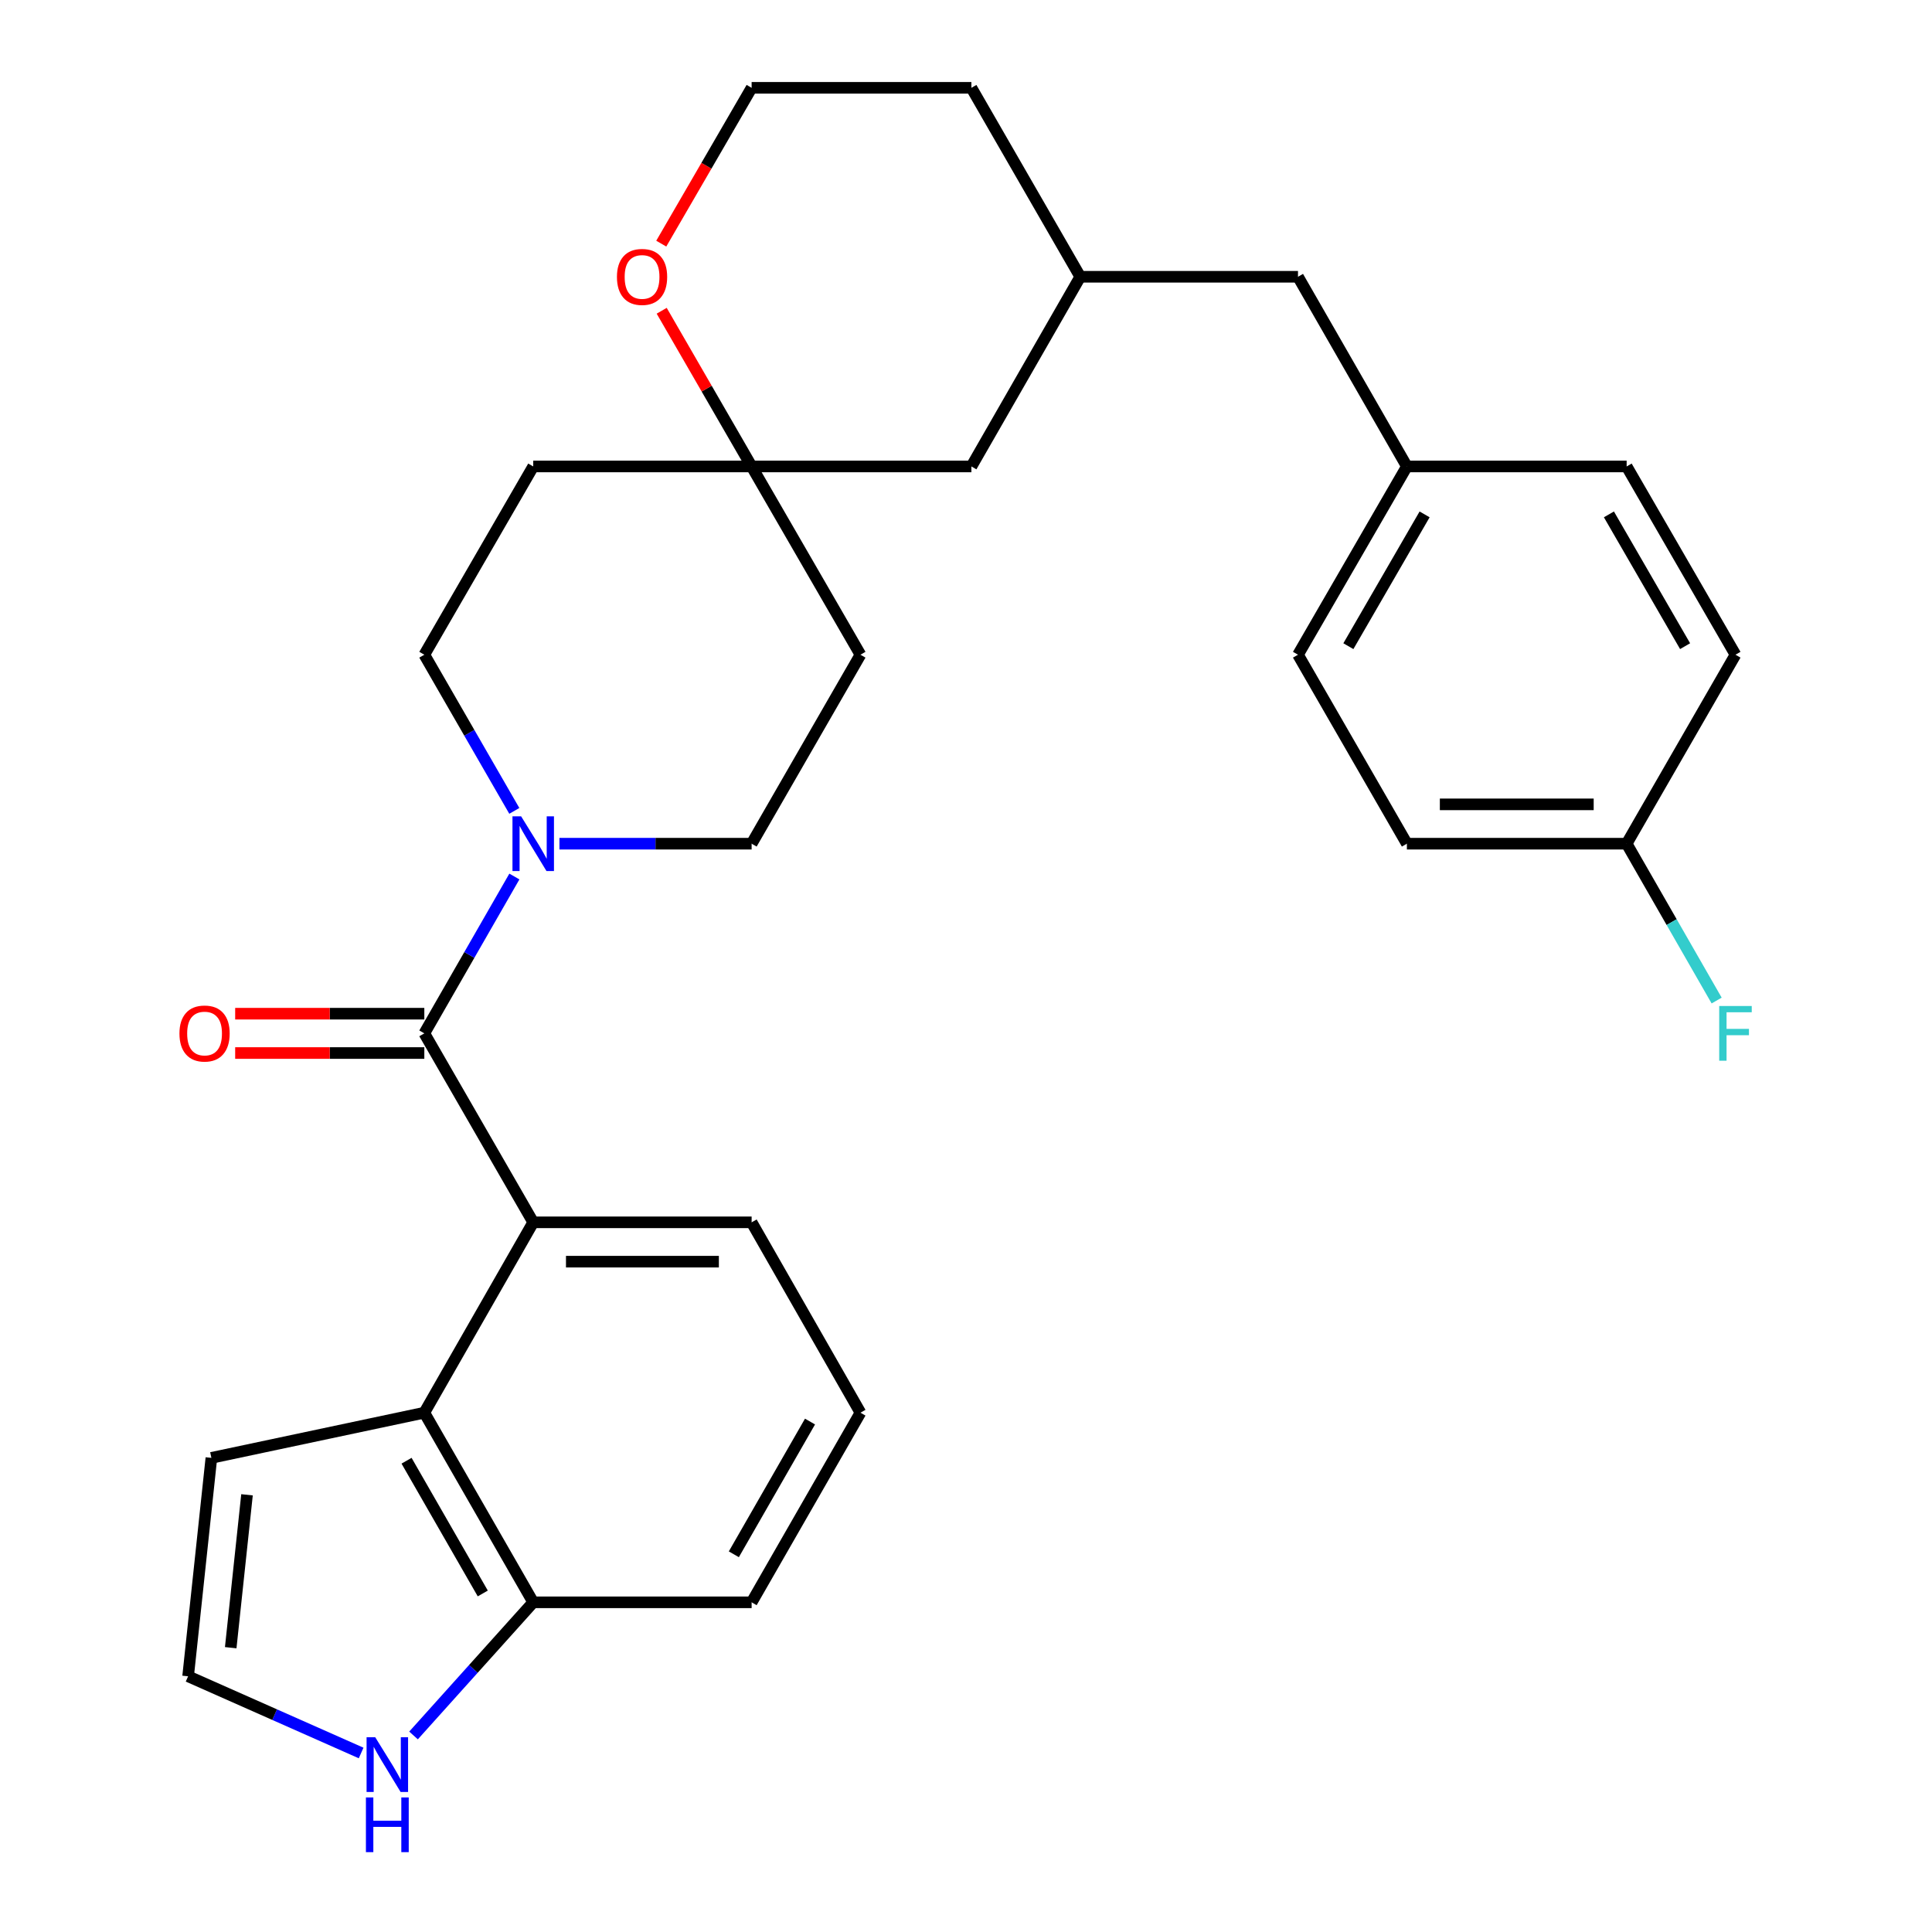 <?xml version='1.0' encoding='iso-8859-1'?>
<svg version='1.1' baseProfile='full'
              xmlns='http://www.w3.org/2000/svg'
                      xmlns:rdkit='http://www.rdkit.org/xml'
                      xmlns:xlink='http://www.w3.org/1999/xlink'
                  xml:space='preserve'
width='1000px' height='1000px' viewBox='0 0 1000 1000'>
<!-- END OF HEADER -->
<rect style='opacity:1.0;fill:#FFFFFF;stroke:none' width='1000' height='1000' x='0' y='0'> </rect>
<path class='bond-0' d='M 219.63,534.865 L 275.995,632.675' style='fill:none;fill-rule:evenodd;stroke:#000000;stroke-width:6px;stroke-linecap:butt;stroke-linejoin:miter;stroke-opacity:1' />
<path class='bond-1' d='M 219.63,534.865 L 242.935,494.274' style='fill:none;fill-rule:evenodd;stroke:#000000;stroke-width:6px;stroke-linecap:butt;stroke-linejoin:miter;stroke-opacity:1' />
<path class='bond-1' d='M 242.935,494.274 L 266.24,453.684' style='fill:none;fill-rule:evenodd;stroke:#0000FF;stroke-width:6px;stroke-linecap:butt;stroke-linejoin:miter;stroke-opacity:1' />
<path class='bond-8' d='M 219.63,524.685 L 170.678,524.685' style='fill:none;fill-rule:evenodd;stroke:#000000;stroke-width:6px;stroke-linecap:butt;stroke-linejoin:miter;stroke-opacity:1' />
<path class='bond-8' d='M 170.678,524.685 L 121.726,524.685' style='fill:none;fill-rule:evenodd;stroke:#FF0000;stroke-width:6px;stroke-linecap:butt;stroke-linejoin:miter;stroke-opacity:1' />
<path class='bond-8' d='M 219.63,545.046 L 170.678,545.046' style='fill:none;fill-rule:evenodd;stroke:#000000;stroke-width:6px;stroke-linecap:butt;stroke-linejoin:miter;stroke-opacity:1' />
<path class='bond-8' d='M 170.678,545.046 L 121.726,545.046' style='fill:none;fill-rule:evenodd;stroke:#FF0000;stroke-width:6px;stroke-linecap:butt;stroke-linejoin:miter;stroke-opacity:1' />
<path class='bond-2' d='M 275.995,632.675 L 219.63,731.209' style='fill:none;fill-rule:evenodd;stroke:#000000;stroke-width:6px;stroke-linecap:butt;stroke-linejoin:miter;stroke-opacity:1' />
<path class='bond-19' d='M 275.995,632.675 L 389.041,632.675' style='fill:none;fill-rule:evenodd;stroke:#000000;stroke-width:6px;stroke-linecap:butt;stroke-linejoin:miter;stroke-opacity:1' />
<path class='bond-19' d='M 292.952,653.036 L 372.084,653.036' style='fill:none;fill-rule:evenodd;stroke:#000000;stroke-width:6px;stroke-linecap:butt;stroke-linejoin:miter;stroke-opacity:1' />
<path class='bond-9' d='M 266.209,419.711 L 242.919,379.298' style='fill:none;fill-rule:evenodd;stroke:#0000FF;stroke-width:6px;stroke-linecap:butt;stroke-linejoin:miter;stroke-opacity:1' />
<path class='bond-9' d='M 242.919,379.298 L 219.63,338.884' style='fill:none;fill-rule:evenodd;stroke:#000000;stroke-width:6px;stroke-linecap:butt;stroke-linejoin:miter;stroke-opacity:1' />
<path class='bond-10' d='M 289.561,436.694 L 339.301,436.694' style='fill:none;fill-rule:evenodd;stroke:#0000FF;stroke-width:6px;stroke-linecap:butt;stroke-linejoin:miter;stroke-opacity:1' />
<path class='bond-10' d='M 339.301,436.694 L 389.041,436.694' style='fill:none;fill-rule:evenodd;stroke:#000000;stroke-width:6px;stroke-linecap:butt;stroke-linejoin:miter;stroke-opacity:1' />
<path class='bond-5' d='M 219.63,731.209 L 275.995,829.358' style='fill:none;fill-rule:evenodd;stroke:#000000;stroke-width:6px;stroke-linecap:butt;stroke-linejoin:miter;stroke-opacity:1' />
<path class='bond-5' d='M 210.429,756.071 L 249.884,824.775' style='fill:none;fill-rule:evenodd;stroke:#000000;stroke-width:6px;stroke-linecap:butt;stroke-linejoin:miter;stroke-opacity:1' />
<path class='bond-7' d='M 219.63,731.209 L 109.412,754.589' style='fill:none;fill-rule:evenodd;stroke:#000000;stroke-width:6px;stroke-linecap:butt;stroke-linejoin:miter;stroke-opacity:1' />
<path class='bond-3' d='M 389.041,241.436 L 445.372,338.884' style='fill:none;fill-rule:evenodd;stroke:#000000;stroke-width:6px;stroke-linecap:butt;stroke-linejoin:miter;stroke-opacity:1' />
<path class='bond-11' d='M 389.041,241.436 L 365.765,201.142' style='fill:none;fill-rule:evenodd;stroke:#000000;stroke-width:6px;stroke-linecap:butt;stroke-linejoin:miter;stroke-opacity:1' />
<path class='bond-11' d='M 365.765,201.142 L 342.489,160.848' style='fill:none;fill-rule:evenodd;stroke:#FF0000;stroke-width:6px;stroke-linecap:butt;stroke-linejoin:miter;stroke-opacity:1' />
<path class='bond-14' d='M 389.041,241.436 L 502.789,241.436' style='fill:none;fill-rule:evenodd;stroke:#000000;stroke-width:6px;stroke-linecap:butt;stroke-linejoin:miter;stroke-opacity:1' />
<path class='bond-29' d='M 389.041,241.436 L 275.995,241.436' style='fill:none;fill-rule:evenodd;stroke:#000000;stroke-width:6px;stroke-linecap:butt;stroke-linejoin:miter;stroke-opacity:1' />
<path class='bond-4' d='M 214.044,898.269 L 245.019,863.813' style='fill:none;fill-rule:evenodd;stroke:#0000FF;stroke-width:6px;stroke-linecap:butt;stroke-linejoin:miter;stroke-opacity:1' />
<path class='bond-4' d='M 245.019,863.813 L 275.995,829.358' style='fill:none;fill-rule:evenodd;stroke:#000000;stroke-width:6px;stroke-linecap:butt;stroke-linejoin:miter;stroke-opacity:1' />
<path class='bond-31' d='M 186.92,907.346 L 142.143,887.496' style='fill:none;fill-rule:evenodd;stroke:#0000FF;stroke-width:6px;stroke-linecap:butt;stroke-linejoin:miter;stroke-opacity:1' />
<path class='bond-31' d='M 142.143,887.496 L 97.365,867.647' style='fill:none;fill-rule:evenodd;stroke:#000000;stroke-width:6px;stroke-linecap:butt;stroke-linejoin:miter;stroke-opacity:1' />
<path class='bond-30' d='M 275.995,829.358 L 389.041,829.358' style='fill:none;fill-rule:evenodd;stroke:#000000;stroke-width:6px;stroke-linecap:butt;stroke-linejoin:miter;stroke-opacity:1' />
<path class='bond-6' d='M 97.365,867.647 L 109.412,754.589' style='fill:none;fill-rule:evenodd;stroke:#000000;stroke-width:6px;stroke-linecap:butt;stroke-linejoin:miter;stroke-opacity:1' />
<path class='bond-6' d='M 119.418,852.846 L 127.851,773.705' style='fill:none;fill-rule:evenodd;stroke:#000000;stroke-width:6px;stroke-linecap:butt;stroke-linejoin:miter;stroke-opacity:1' />
<path class='bond-12' d='M 219.63,338.884 L 275.995,241.436' style='fill:none;fill-rule:evenodd;stroke:#000000;stroke-width:6px;stroke-linecap:butt;stroke-linejoin:miter;stroke-opacity:1' />
<path class='bond-13' d='M 389.041,436.694 L 445.372,338.884' style='fill:none;fill-rule:evenodd;stroke:#000000;stroke-width:6px;stroke-linecap:butt;stroke-linejoin:miter;stroke-opacity:1' />
<path class='bond-20' d='M 342.269,126.107 L 365.655,85.781' style='fill:none;fill-rule:evenodd;stroke:#FF0000;stroke-width:6px;stroke-linecap:butt;stroke-linejoin:miter;stroke-opacity:1' />
<path class='bond-20' d='M 365.655,85.781 L 389.041,45.455' style='fill:none;fill-rule:evenodd;stroke:#000000;stroke-width:6px;stroke-linecap:butt;stroke-linejoin:miter;stroke-opacity:1' />
<path class='bond-15' d='M 502.789,241.436 L 559.142,143.253' style='fill:none;fill-rule:evenodd;stroke:#000000;stroke-width:6px;stroke-linecap:butt;stroke-linejoin:miter;stroke-opacity:1' />
<path class='bond-16' d='M 559.142,143.253 L 671.838,143.253' style='fill:none;fill-rule:evenodd;stroke:#000000;stroke-width:6px;stroke-linecap:butt;stroke-linejoin:miter;stroke-opacity:1' />
<path class='bond-28' d='M 559.142,143.253 L 502.789,45.455' style='fill:none;fill-rule:evenodd;stroke:#000000;stroke-width:6px;stroke-linecap:butt;stroke-linejoin:miter;stroke-opacity:1' />
<path class='bond-17' d='M 671.838,143.253 L 728.202,241.436' style='fill:none;fill-rule:evenodd;stroke:#000000;stroke-width:6px;stroke-linecap:butt;stroke-linejoin:miter;stroke-opacity:1' />
<path class='bond-24' d='M 728.202,241.436 L 841.95,241.436' style='fill:none;fill-rule:evenodd;stroke:#000000;stroke-width:6px;stroke-linecap:butt;stroke-linejoin:miter;stroke-opacity:1' />
<path class='bond-25' d='M 728.202,241.436 L 671.838,338.884' style='fill:none;fill-rule:evenodd;stroke:#000000;stroke-width:6px;stroke-linecap:butt;stroke-linejoin:miter;stroke-opacity:1' />
<path class='bond-25' d='M 737.372,266.247 L 697.917,334.461' style='fill:none;fill-rule:evenodd;stroke:#000000;stroke-width:6px;stroke-linecap:butt;stroke-linejoin:miter;stroke-opacity:1' />
<path class='bond-18' d='M 841.95,436.694 L 728.202,436.694' style='fill:none;fill-rule:evenodd;stroke:#000000;stroke-width:6px;stroke-linecap:butt;stroke-linejoin:miter;stroke-opacity:1' />
<path class='bond-18' d='M 824.888,416.333 L 745.264,416.333' style='fill:none;fill-rule:evenodd;stroke:#000000;stroke-width:6px;stroke-linecap:butt;stroke-linejoin:miter;stroke-opacity:1' />
<path class='bond-21' d='M 841.95,436.694 L 865.241,477.285' style='fill:none;fill-rule:evenodd;stroke:#000000;stroke-width:6px;stroke-linecap:butt;stroke-linejoin:miter;stroke-opacity:1' />
<path class='bond-21' d='M 865.241,477.285 L 888.532,517.876' style='fill:none;fill-rule:evenodd;stroke:#33CCCC;stroke-width:6px;stroke-linecap:butt;stroke-linejoin:miter;stroke-opacity:1' />
<path class='bond-33' d='M 841.95,436.694 L 898.281,338.884' style='fill:none;fill-rule:evenodd;stroke:#000000;stroke-width:6px;stroke-linecap:butt;stroke-linejoin:miter;stroke-opacity:1' />
<path class='bond-26' d='M 389.041,632.675 L 445.372,731.209' style='fill:none;fill-rule:evenodd;stroke:#000000;stroke-width:6px;stroke-linecap:butt;stroke-linejoin:miter;stroke-opacity:1' />
<path class='bond-32' d='M 389.041,45.455 L 502.789,45.455' style='fill:none;fill-rule:evenodd;stroke:#000000;stroke-width:6px;stroke-linecap:butt;stroke-linejoin:miter;stroke-opacity:1' />
<path class='bond-22' d='M 898.281,338.884 L 841.95,241.436' style='fill:none;fill-rule:evenodd;stroke:#000000;stroke-width:6px;stroke-linecap:butt;stroke-linejoin:miter;stroke-opacity:1' />
<path class='bond-22' d='M 872.204,334.456 L 832.772,266.243' style='fill:none;fill-rule:evenodd;stroke:#000000;stroke-width:6px;stroke-linecap:butt;stroke-linejoin:miter;stroke-opacity:1' />
<path class='bond-23' d='M 728.202,436.694 L 671.838,338.884' style='fill:none;fill-rule:evenodd;stroke:#000000;stroke-width:6px;stroke-linecap:butt;stroke-linejoin:miter;stroke-opacity:1' />
<path class='bond-27' d='M 445.372,731.209 L 389.041,829.358' style='fill:none;fill-rule:evenodd;stroke:#000000;stroke-width:6px;stroke-linecap:butt;stroke-linejoin:miter;stroke-opacity:1' />
<path class='bond-27' d='M 419.263,735.796 L 379.832,804.501' style='fill:none;fill-rule:evenodd;stroke:#000000;stroke-width:6px;stroke-linecap:butt;stroke-linejoin:miter;stroke-opacity:1' />
<path  class='atom-2' d='M 269.735 422.534
L 279.015 437.534
Q 279.935 439.014, 281.415 441.694
Q 282.895 444.374, 282.975 444.534
L 282.975 422.534
L 286.735 422.534
L 286.735 450.854
L 282.855 450.854
L 272.895 434.454
Q 271.735 432.534, 270.495 430.334
Q 269.295 428.134, 268.935 427.454
L 268.935 450.854
L 265.255 450.854
L 265.255 422.534
L 269.735 422.534
' fill='#0000FF'/>
<path  class='atom-5' d='M 194.22 899.196
L 203.5 914.196
Q 204.42 915.676, 205.9 918.356
Q 207.38 921.036, 207.46 921.196
L 207.46 899.196
L 211.22 899.196
L 211.22 927.516
L 207.34 927.516
L 197.38 911.116
Q 196.22 909.196, 194.98 906.996
Q 193.78 904.796, 193.42 904.116
L 193.42 927.516
L 189.74 927.516
L 189.74 899.196
L 194.22 899.196
' fill='#0000FF'/>
<path  class='atom-5' d='M 189.4 930.348
L 193.24 930.348
L 193.24 942.388
L 207.72 942.388
L 207.72 930.348
L 211.56 930.348
L 211.56 958.668
L 207.72 958.668
L 207.72 945.588
L 193.24 945.588
L 193.24 958.668
L 189.4 958.668
L 189.4 930.348
' fill='#0000FF'/>
<path  class='atom-9' d='M 92.882 534.945
Q 92.882 528.145, 96.243 524.345
Q 99.603 520.545, 105.883 520.545
Q 112.163 520.545, 115.523 524.345
Q 118.883 528.145, 118.883 534.945
Q 118.883 541.825, 115.483 545.745
Q 112.083 549.625, 105.883 549.625
Q 99.642 549.625, 96.243 545.745
Q 92.882 541.865, 92.882 534.945
M 105.883 546.425
Q 110.203 546.425, 112.523 543.545
Q 114.883 540.625, 114.883 534.945
Q 114.883 529.385, 112.523 526.585
Q 110.203 523.745, 105.883 523.745
Q 101.563 523.745, 99.203 526.545
Q 96.882 529.345, 96.882 534.945
Q 96.882 540.665, 99.203 543.545
Q 101.563 546.425, 105.883 546.425
' fill='#FF0000'/>
<path  class='atom-12' d='M 319.326 143.333
Q 319.326 136.533, 322.686 132.733
Q 326.046 128.933, 332.326 128.933
Q 338.606 128.933, 341.966 132.733
Q 345.326 136.533, 345.326 143.333
Q 345.326 150.213, 341.926 154.133
Q 338.526 158.013, 332.326 158.013
Q 326.086 158.013, 322.686 154.133
Q 319.326 150.253, 319.326 143.333
M 332.326 154.813
Q 336.646 154.813, 338.966 151.933
Q 341.326 149.013, 341.326 143.333
Q 341.326 137.773, 338.966 134.973
Q 336.646 132.133, 332.326 132.133
Q 328.006 132.133, 325.646 134.933
Q 323.326 137.733, 323.326 143.333
Q 323.326 149.053, 325.646 151.933
Q 328.006 154.813, 332.326 154.813
' fill='#FF0000'/>
<path  class='atom-22' d='M 889.861 520.705
L 906.701 520.705
L 906.701 523.945
L 893.661 523.945
L 893.661 532.545
L 905.261 532.545
L 905.261 535.825
L 893.661 535.825
L 893.661 549.025
L 889.861 549.025
L 889.861 520.705
' fill='#33CCCC'/>
</svg>
